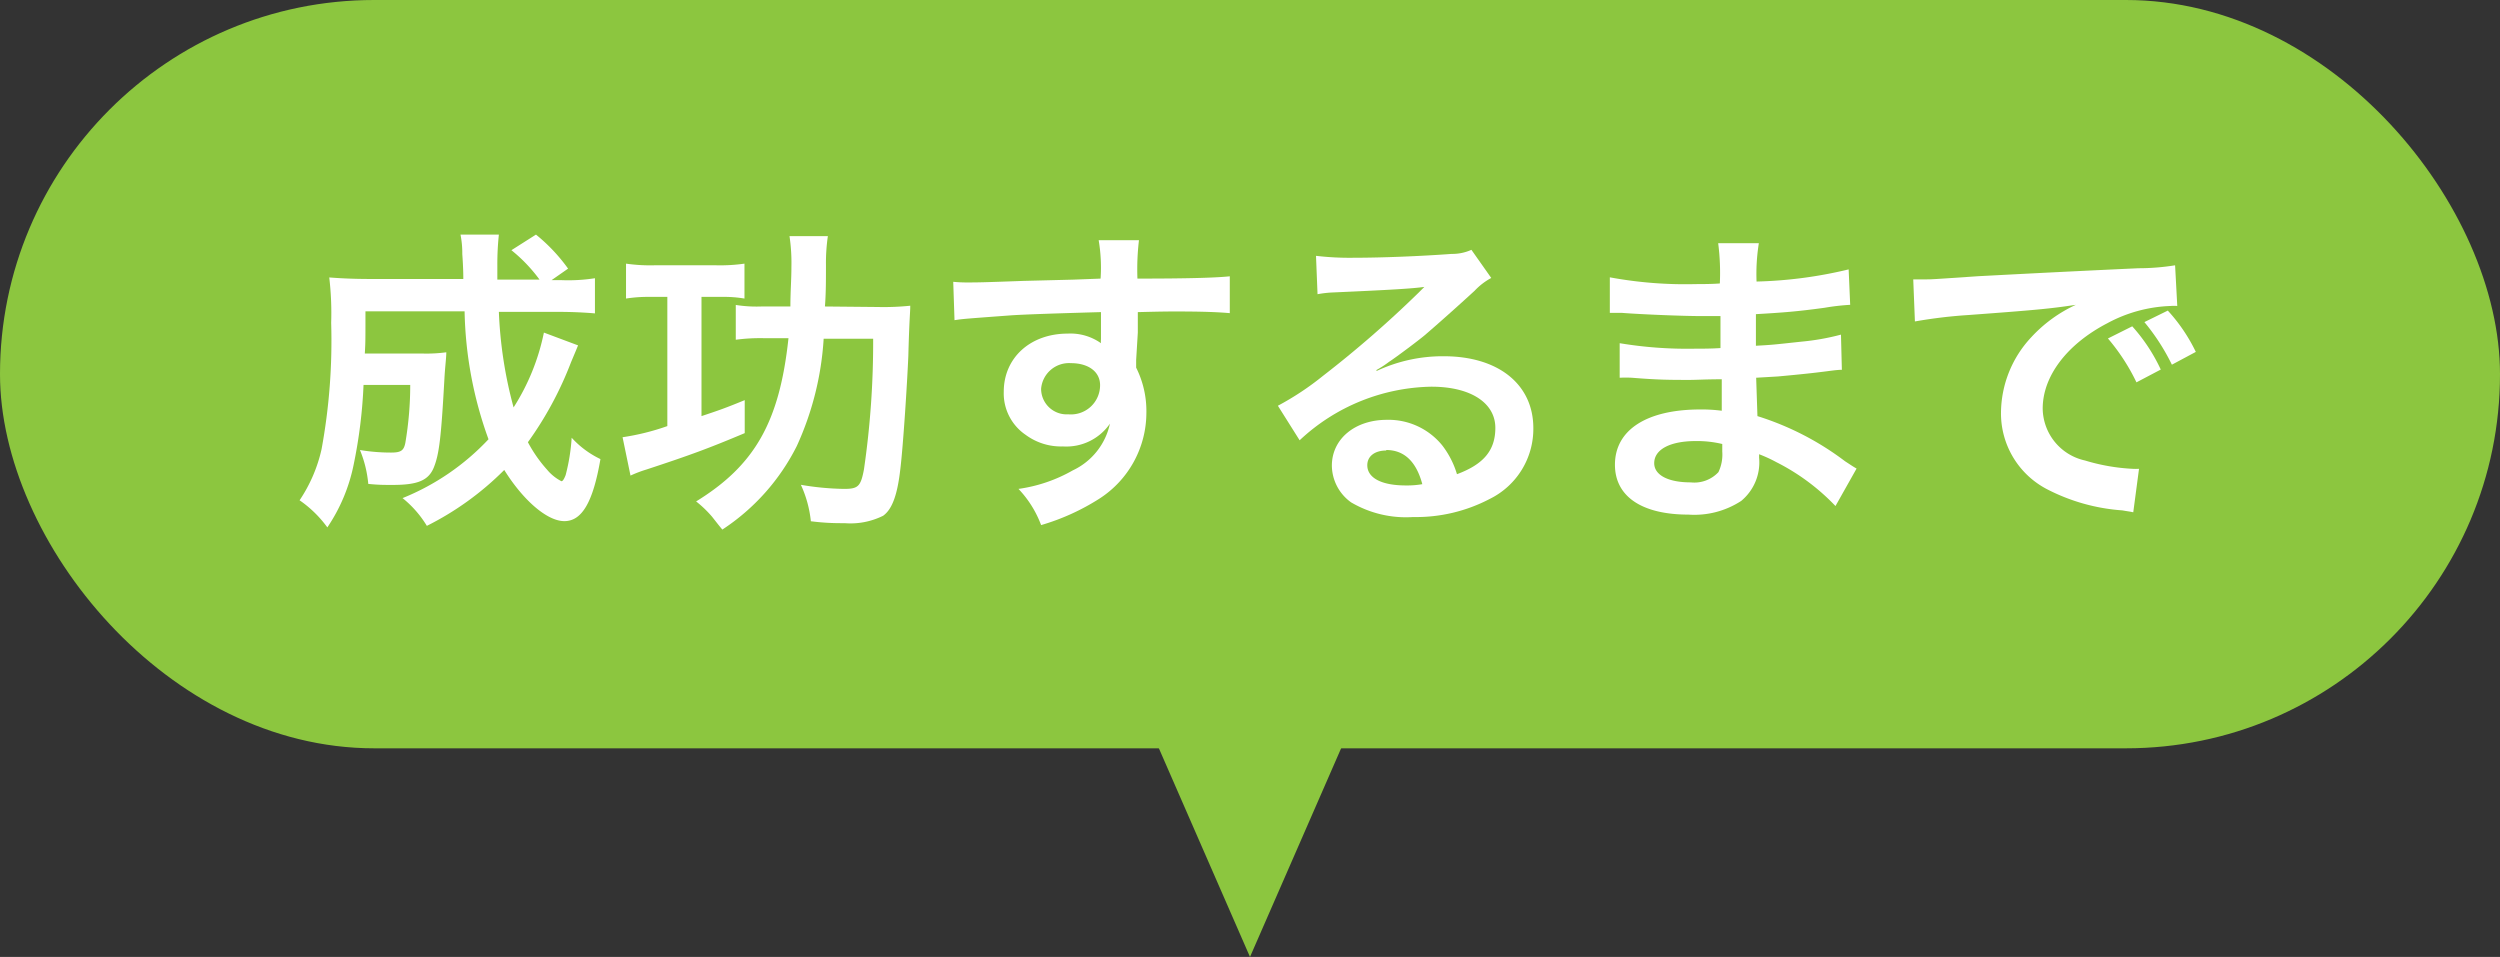 <svg xmlns="http://www.w3.org/2000/svg" viewBox="0 0 195.44 74.81"><rect x="0" y="0" width="195.44" height="74.81" fill="#333333" stroke="none"/><defs><style>.cls-1{fill:#8cc63f;}.cls-2{fill:#fff;}</style></defs><g id="レイヤー_2" data-name="レイヤー 2"><g id="レイヤー"><polygon class="cls-1" points="97.72 74.81 110.11 46.44 85.33 46.44 97.72 74.81"/><rect class="cls-1" width="195.44" height="58.5" rx="29.25"/><path class="cls-2" d="M45.19,27c-.15.37-.15.37-.55,1.32a27.48,27.48,0,0,1-3.37,6.25,10.65,10.65,0,0,0,1.5,2.15,3.58,3.58,0,0,0,1.12.9c.1,0,.2-.15.33-.48a15.08,15.08,0,0,0,.47-2.92,7.3,7.3,0,0,0,2.25,1.67c-.58,3.38-1.45,4.85-2.82,4.85s-3.25-1.67-4.7-4a23.15,23.15,0,0,1-6.05,4.37,8.28,8.28,0,0,0-1.9-2.17,18.92,18.92,0,0,0,6.72-4.6,30.87,30.87,0,0,1-1.87-10H28.57c0,2.4,0,2.4-.05,3.3h4.6a11.46,11.46,0,0,0,1.77-.1c0,.45-.1,1.15-.15,2.12-.25,4.5-.4,5.82-.82,6.87s-1.3,1.38-3.23,1.38c-.7,0-1.1,0-1.9-.08a9.11,9.11,0,0,0-.65-2.65,14.71,14.71,0,0,0,2.43.2c.77,0,1-.15,1.12-.77a27.08,27.08,0,0,0,.38-4.52H28.42a38.62,38.62,0,0,1-.78,6.27,13.5,13.5,0,0,1-2.05,4.87,9,9,0,0,0-2.17-2.12,11.72,11.72,0,0,0,1.72-4,46.93,46.93,0,0,0,.75-9.87,24,24,0,0,0-.15-3.55c.9.07,1.93.12,3.23.12h7.25c0-.2,0-.85-.08-1.95A7.45,7.45,0,0,0,36,18.34h3a21.89,21.89,0,0,0-.12,2.37v1.15h3.3a12.11,12.11,0,0,0-2.2-2.3l1.92-1.22A13.63,13.63,0,0,1,44.41,21l-1.29.9h.75a13.43,13.43,0,0,0,2.64-.15v2.75c-.82-.07-1.77-.12-3-.12H39a33.29,33.29,0,0,0,1.15,7.47A17.22,17.22,0,0,0,42.52,26Z"/><path class="cls-2" d="M50.74,23.21a10.9,10.9,0,0,0-1.8.13V20.61a13.13,13.13,0,0,0,2.2.13H56a13.43,13.43,0,0,0,2.2-.13v2.73a9.46,9.46,0,0,0-1.72-.13H54.84v9.32c1.35-.45,1.85-.62,3.38-1.25v2.58c-2.78,1.17-4.2,1.7-7.7,2.85a9.46,9.46,0,0,0-1.23.47l-.62-3a18.59,18.59,0,0,0,3.5-.87V23.21ZM68.62,24a20.28,20.28,0,0,0,2.54-.1c0,.58-.07.9-.15,3.93-.1,2.3-.4,6.94-.62,8.79-.23,2.08-.65,3.2-1.35,3.7a5.74,5.74,0,0,1-3,.58c-.68,0-1.45,0-2.65-.15a9,9,0,0,0-.78-2.85,21.46,21.46,0,0,0,3.38.32c1.1,0,1.3-.2,1.55-1.52a69,69,0,0,0,.72-10.22H64.39a23.54,23.54,0,0,1-2.1,8.39,16.83,16.83,0,0,1-5.82,6.53c-.25-.3-.25-.3-.8-1a8.64,8.64,0,0,0-1.25-1.2C59,36.38,60.94,33,61.64,26.44H59.79a14.39,14.39,0,0,0-2.27.12V23.84a10.38,10.38,0,0,0,2,.12h2.27c0-1.2.08-2.05.08-3.12a14.08,14.08,0,0,0-.15-2.38h3a14.39,14.39,0,0,0-.15,2.23c0,1.3,0,2.25-.08,3.27Z"/><path class="cls-2" d="M88.82,28.14c0,.1,0,.3,0,.6a7.59,7.59,0,0,1,.8,3.52A8,8,0,0,1,85.92,39a17.62,17.62,0,0,1-4.53,2.05,8.31,8.31,0,0,0-1.77-2.83,11.83,11.83,0,0,0,4.25-1.45,5.25,5.25,0,0,0,2.9-3.65,4.14,4.14,0,0,1-3.68,1.78,4.64,4.64,0,0,1-2.9-.9,3.92,3.92,0,0,1-1.72-3.38c0-2.64,2.07-4.54,5-4.54a4.13,4.13,0,0,1,2.6.75,1.32,1.32,0,0,1,0-.3c0-.05,0-1.45,0-2.13-3.57.1-5.92.18-7,.25-3.78.28-3.78.28-4.45.38l-.1-3a10.8,10.8,0,0,0,1.22.05c.63,0,1,0,4.25-.12l3.93-.1,2.12-.08a12.85,12.85,0,0,0-.15-3l3.15,0a19.4,19.4,0,0,0-.12,3c4.35,0,6.29-.08,7.22-.18l0,2.88c-.92-.08-2.12-.13-4.19-.13-.6,0-1.05,0-3,.05V26Zm-5.1.25a2.19,2.19,0,0,0-2.33,2,2,2,0,0,0,2.13,2A2.28,2.28,0,0,0,86,30.11C86,29.06,85.09,28.39,83.72,28.39Z"/><path class="cls-2" d="M107.62,29a12.17,12.17,0,0,1,5.25-1.15c4.27,0,7,2.2,7,5.62a6.1,6.1,0,0,1-3.4,5.53,12.41,12.41,0,0,1-6,1.42,8.46,8.46,0,0,1-4.85-1.15,3.57,3.57,0,0,1-1.5-2.87c0-2.08,1.8-3.58,4.3-3.58a5.41,5.41,0,0,1,4.33,2,6.92,6.92,0,0,1,1.15,2.25c2.07-.77,3-1.85,3-3.62,0-1.95-1.92-3.22-5-3.22a15.42,15.42,0,0,0-10.3,4.19l-1.7-2.7a22.35,22.35,0,0,0,3.53-2.34,85.76,85.76,0,0,0,7.47-6.5l.45-.45,0,0c-.95.13-2.55.23-7.08.43A8.54,8.54,0,0,0,103,23l-.12-3a22.56,22.56,0,0,0,3,.15c2.12,0,5.17-.12,7.6-.3a3.64,3.64,0,0,0,1.55-.32l1.55,2.2a5.09,5.09,0,0,0-1.3,1c-1.25,1.15-3.08,2.78-3.93,3.5-.45.38-2.25,1.73-2.75,2.05a8,8,0,0,1-1,.65Zm.75,6.22c-.9,0-1.48.45-1.48,1.15,0,1,1.13,1.58,3,1.58a6.79,6.79,0,0,0,1.3-.1C110.72,36.08,109.77,35.18,108.37,35.18Z"/><path class="cls-2" d="M143.49,39.56a16.85,16.85,0,0,0-4.62-3.43,11.11,11.11,0,0,0-1.35-.62v.27a3.91,3.91,0,0,1-1.4,3.38A6.7,6.7,0,0,1,132,40.23c-3.65,0-5.75-1.42-5.75-3.9,0-2.72,2.48-4.32,6.68-4.32a12.14,12.14,0,0,1,1.67.1c0-.3,0-.3,0-.6V31c0-.35,0-.35,0-1.35-1.2,0-2,.05-2.5.05-1.53,0-2.45,0-4.53-.17a9.43,9.43,0,0,0-.95,0l0-2.7a32.2,32.2,0,0,0,5.83.43c.5,0,1.35,0,2.05-.05,0-.23,0-1.08,0-2.5l-1.57,0c-1.23,0-4.45-.12-6.13-.25-.27,0-.47,0-.55,0h-.4l0-2.78a32.38,32.38,0,0,0,6.72.53c.4,0,1.25,0,1.88-.05a18,18,0,0,0-.13-3.15h3.18a15.27,15.27,0,0,0-.18,3,34.1,34.1,0,0,0,7.2-.95l.12,2.77a17.66,17.66,0,0,0-2,.23c-2.2.3-3.17.37-5.37.5,0,.62,0,.92,0,2.47,1.25-.07,1.25-.07,3.55-.32a18.69,18.69,0,0,0,3.1-.55l.07,2.75c-.42,0-1,.1-1.62.17-.38.05-1.5.18-3.38.35l-1.7.1.1,3a22.39,22.39,0,0,1,6.85,3.53c.42.27.55.37.9.57Zm-10.92-5.08c-2,0-3.25.65-3.25,1.73,0,.92,1.07,1.5,2.85,1.5a2.58,2.58,0,0,0,2.17-.8,3.18,3.18,0,0,0,.3-1.6v-.6A8.47,8.47,0,0,0,132.57,34.48Z"/><path class="cls-2" d="M149.57,21.84l1,0c.45,0,.45,0,4.12-.25,1.4-.07,5.55-.3,12.48-.62a18.08,18.08,0,0,0,2.87-.23l.17,3.18a3.14,3.14,0,0,0-.52,0,11.18,11.18,0,0,0-4.95,1.35c-3.17,1.65-5.05,4.15-5.05,6.67A4.21,4.21,0,0,0,163,36a15.34,15.34,0,0,0,3.72.65,4.44,4.44,0,0,0,.5,0l-.45,3.4c-.3-.07-.42-.07-.85-.15A15.07,15.07,0,0,1,160,38.23a6.68,6.68,0,0,1-3.57-6,8.72,8.72,0,0,1,2.37-5.87,11,11,0,0,1,3.48-2.53c-2,.3-3,.4-8.43.8a37.77,37.77,0,0,0-4.15.5Zm17.12,3.67a13.59,13.59,0,0,1,2.23,3.38l-1.9,1a15.77,15.77,0,0,0-2.23-3.43Zm3.1,3a16.61,16.61,0,0,0-2.15-3.33l1.83-.9a13.29,13.29,0,0,1,2.19,3.23Z"/></g></g></svg>